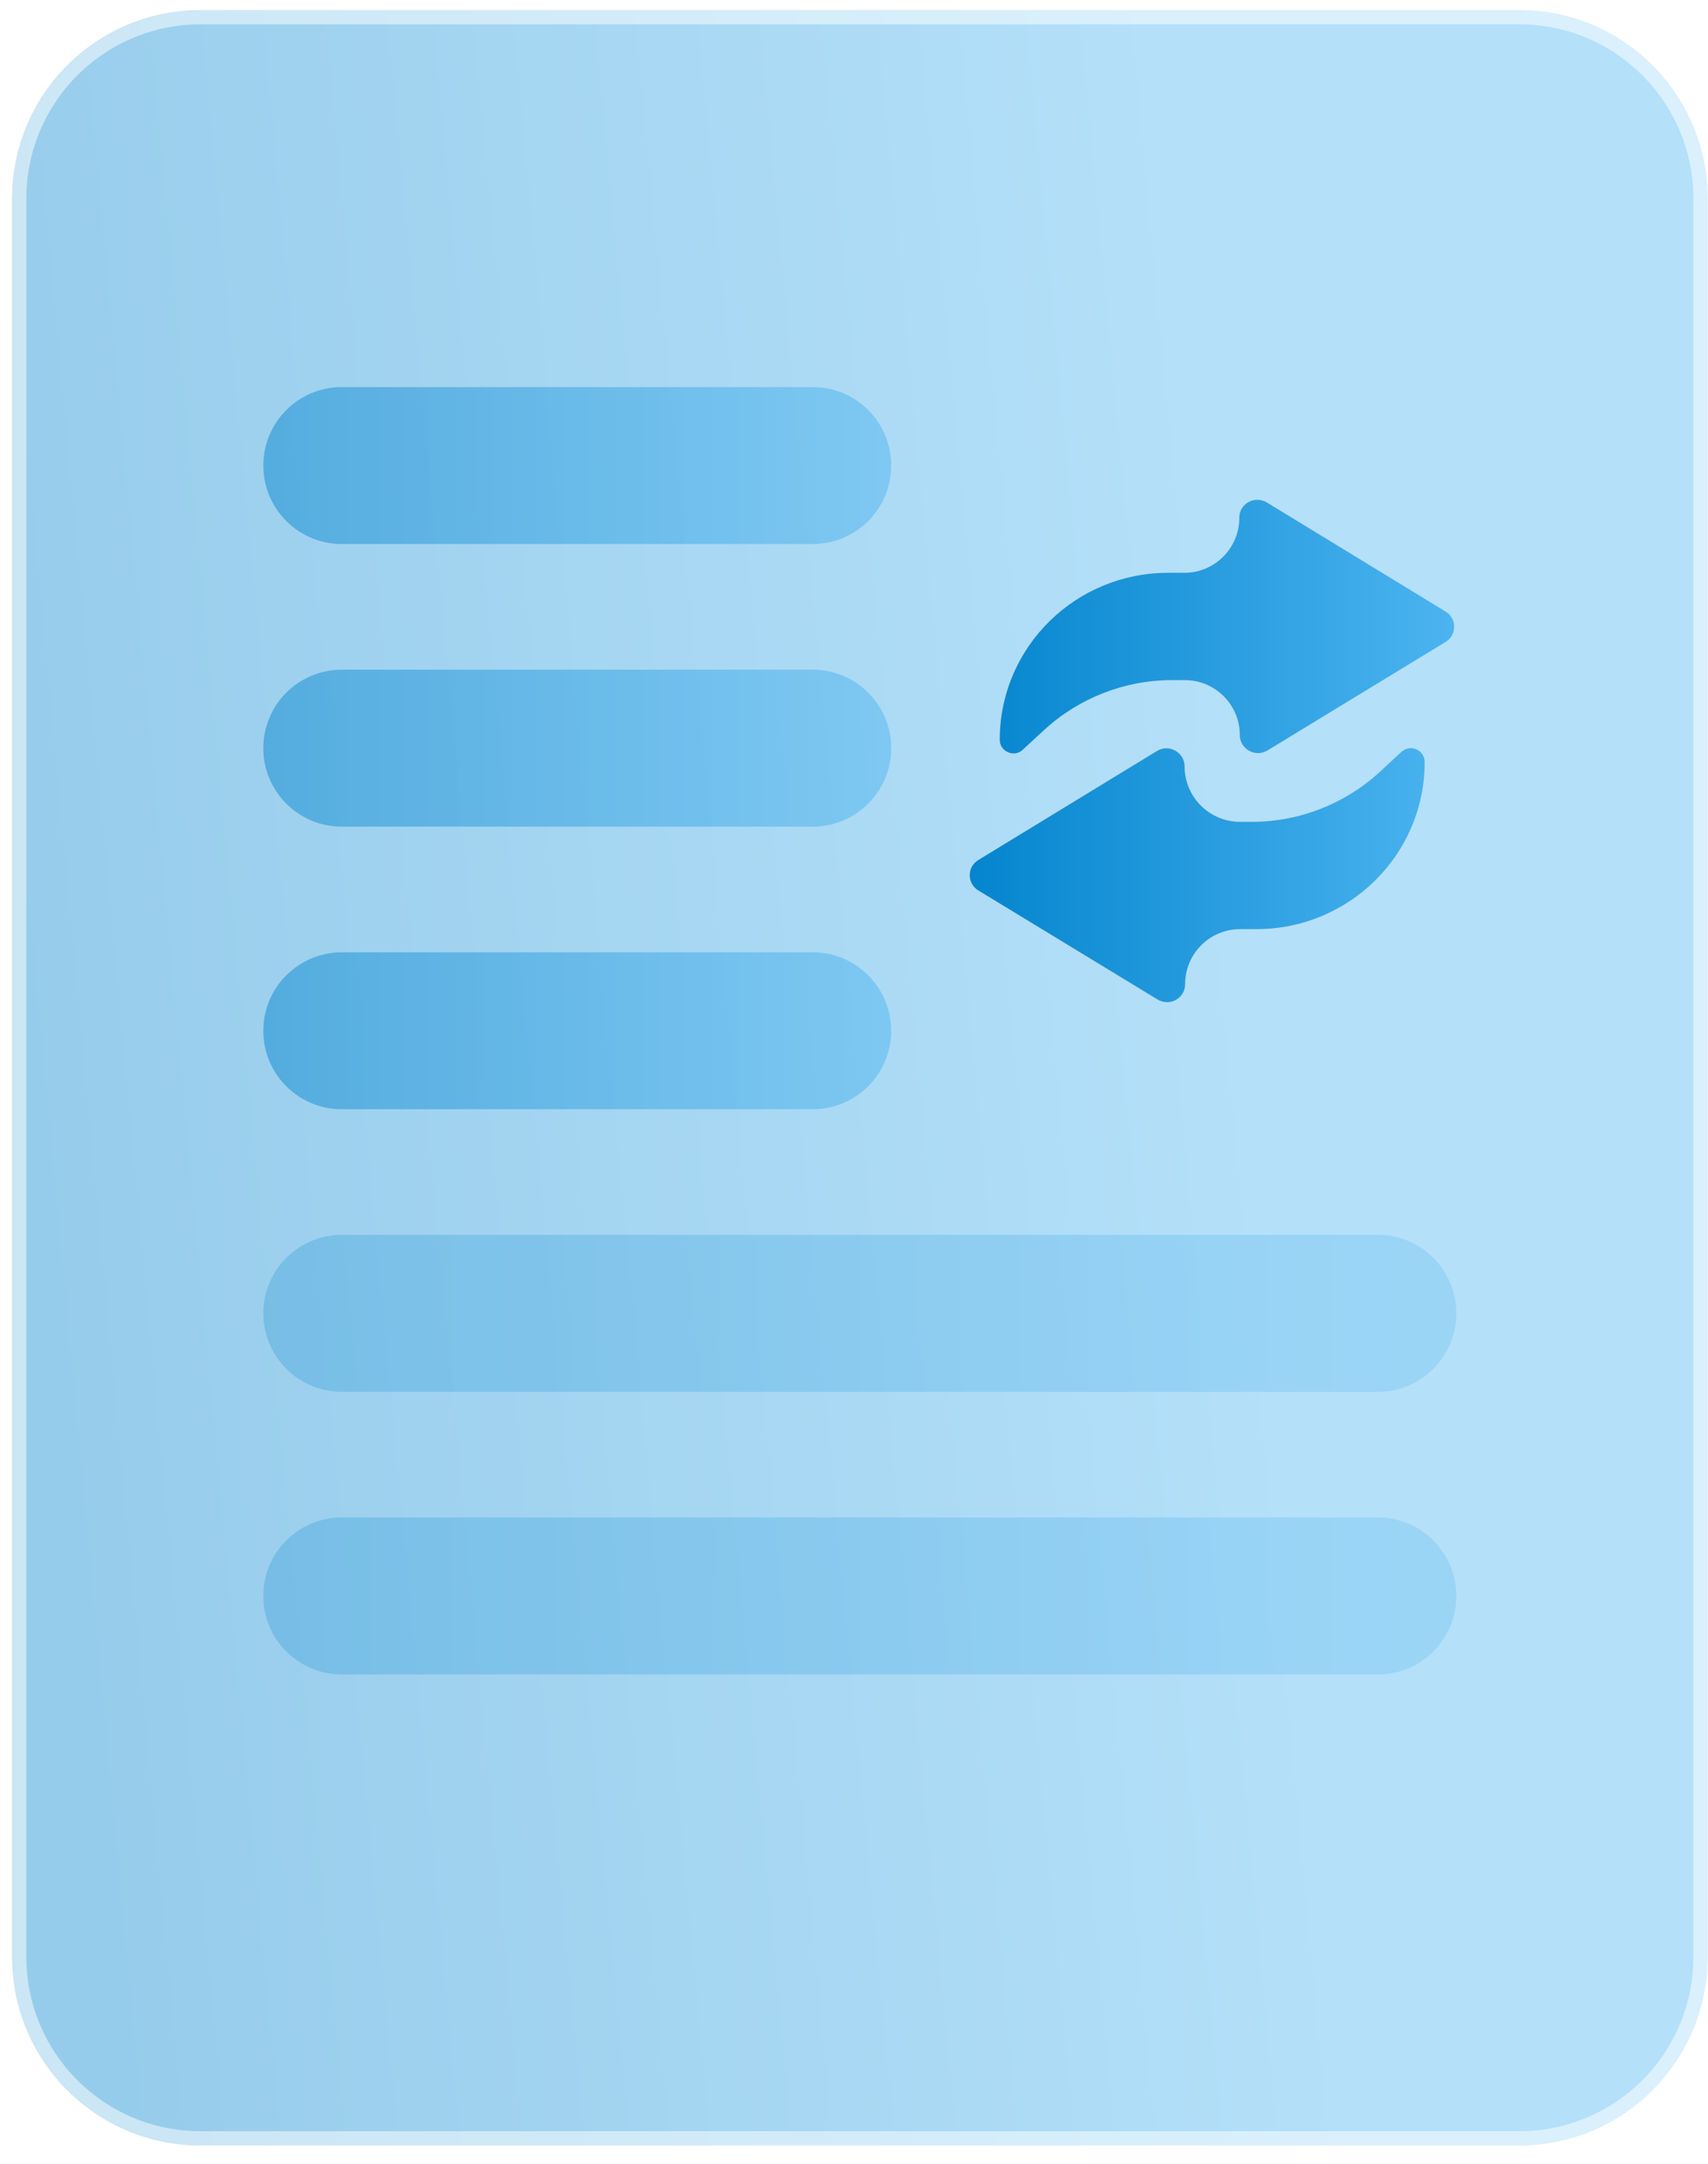 <svg width="60" height="76" viewBox="0 0 60 76" fill="none" xmlns="http://www.w3.org/2000/svg">
<g filter="url(#filter0_b_1791_6424)">
<path d="M0.426 6.973C0.426 3.318 3.389 0.355 7.043 0.355H53.367C57.022 0.355 59.985 3.318 59.985 6.973V68.738C59.985 72.393 57.022 75.356 53.367 75.356H7.043C3.389 75.356 0.426 72.393 0.426 68.738V6.973Z" fill="url(#paint0_linear_1791_6424)" fill-opacity="0.42"/>
<path d="M0.676 6.973C0.676 3.456 3.527 0.605 7.043 0.605H53.367C56.884 0.605 59.735 3.456 59.735 6.973V68.738C59.735 72.255 56.884 75.106 53.367 75.106H7.043C3.527 75.106 0.676 72.255 0.676 68.738V6.973Z" stroke="white" stroke-opacity="0.5" stroke-width="0.5"/>
</g>
<g opacity="0.24">
<path d="M9.249 46.129C9.249 44.607 10.483 43.372 12.006 43.372H48.403C49.926 43.372 51.16 44.607 51.16 46.129C51.16 47.652 49.926 48.887 48.403 48.887H12.006C10.483 48.887 9.249 47.652 9.249 46.129Z" fill="#D9D9D9"/>
<path d="M9.249 46.129C9.249 44.607 10.483 43.372 12.006 43.372H48.403C49.926 43.372 51.16 44.607 51.16 46.129C51.16 47.652 49.926 48.887 48.403 48.887H12.006C10.483 48.887 9.249 47.652 9.249 46.129Z" fill="url(#paint1_linear_1791_6424)"/>
<path d="M9.249 56.056C9.249 54.533 10.483 53.298 12.006 53.298H48.403C49.926 53.298 51.16 54.533 51.16 56.056C51.16 57.579 49.926 58.813 48.403 58.813H12.006C10.483 58.813 9.249 57.579 9.249 56.056Z" fill="#D9D9D9"/>
<path d="M9.249 56.056C9.249 54.533 10.483 53.298 12.006 53.298H48.403C49.926 53.298 51.16 54.533 51.16 56.056C51.16 57.579 49.926 58.813 48.403 58.813H12.006C10.483 58.813 9.249 57.579 9.249 56.056Z" fill="url(#paint2_linear_1791_6424)"/>
</g>
<g opacity="0.48">
<path d="M9.249 16.352C9.249 14.829 10.483 13.595 12.006 13.595H28.55C30.073 13.595 31.307 14.829 31.307 16.352C31.307 17.875 30.073 19.109 28.55 19.109H12.006C10.483 19.109 9.249 17.875 9.249 16.352Z" fill="#D9D9D9"/>
<path d="M9.249 16.352C9.249 14.829 10.483 13.595 12.006 13.595H28.55C30.073 13.595 31.307 14.829 31.307 16.352C31.307 17.875 30.073 19.109 28.55 19.109H12.006C10.483 19.109 9.249 17.875 9.249 16.352Z" fill="url(#paint3_linear_1791_6424)"/>
<path d="M9.249 36.205C9.249 34.682 10.483 33.448 12.006 33.448H28.55C30.073 33.448 31.307 34.682 31.307 36.205C31.307 37.728 30.073 38.962 28.55 38.962H12.006C10.483 38.962 9.249 37.728 9.249 36.205Z" fill="#D9D9D9"/>
<path d="M9.249 36.205C9.249 34.682 10.483 33.448 12.006 33.448H28.55C30.073 33.448 31.307 34.682 31.307 36.205C31.307 37.728 30.073 38.962 28.55 38.962H12.006C10.483 38.962 9.249 37.728 9.249 36.205Z" fill="url(#paint4_linear_1791_6424)"/>
<path d="M9.249 26.279C9.249 24.756 10.483 23.521 12.006 23.521H28.55C30.073 23.521 31.307 24.756 31.307 26.279C31.307 27.801 30.073 29.036 28.55 29.036H12.006C10.483 29.036 9.249 27.801 9.249 26.279Z" fill="#D9D9D9"/>
<path d="M9.249 26.279C9.249 24.756 10.483 23.521 12.006 23.521H28.55C30.073 23.521 31.307 24.756 31.307 26.279C31.307 27.801 30.073 29.036 28.55 29.036H12.006C10.483 29.036 9.249 27.801 9.249 26.279Z" fill="url(#paint5_linear_1791_6424)"/>
</g>
<path d="M49.226 26.414C49.543 26.117 50.047 26.34 50.047 26.767C50.047 30.017 47.397 32.635 44.132 32.635H43.563C42.496 32.635 41.632 33.5 41.632 34.566C41.632 35.068 41.09 35.365 40.661 35.105L34.373 31.279C33.963 31.038 33.963 30.444 34.373 30.203L40.643 26.377C41.072 26.117 41.613 26.433 41.613 26.916C41.613 27.993 42.486 28.866 43.563 28.866H43.983C45.643 28.866 47.248 28.234 48.461 27.12L49.226 26.414ZM43.535 18.188C43.535 17.687 44.076 17.39 44.505 17.65L50.774 21.475C51.185 21.716 51.185 22.311 50.774 22.552L44.524 26.359C44.094 26.619 43.553 26.303 43.553 25.82C43.553 24.754 42.689 23.889 41.622 23.889H41.165C39.505 23.889 37.9 24.52 36.687 25.634L35.922 26.34C35.623 26.619 35.12 26.396 35.12 25.987L35.12 25.89C35.173 22.686 37.802 20.119 41.035 20.119H41.604C42.67 20.119 43.535 19.255 43.535 18.188Z" fill="#D9D9D9"/>
<path d="M49.226 26.414C49.543 26.117 50.047 26.34 50.047 26.767C50.047 30.017 47.397 32.635 44.132 32.635H43.563C42.496 32.635 41.632 33.5 41.632 34.566C41.632 35.068 41.09 35.365 40.661 35.105L34.373 31.279C33.963 31.038 33.963 30.444 34.373 30.203L40.643 26.377C41.072 26.117 41.613 26.433 41.613 26.916C41.613 27.993 42.486 28.866 43.563 28.866H43.983C45.643 28.866 47.248 28.234 48.461 27.12L49.226 26.414ZM43.535 18.188C43.535 17.687 44.076 17.39 44.505 17.65L50.774 21.475C51.185 21.716 51.185 22.311 50.774 22.552L44.524 26.359C44.094 26.619 43.553 26.303 43.553 25.82C43.553 24.754 42.689 23.889 41.622 23.889H41.165C39.505 23.889 37.9 24.52 36.687 25.634L35.922 26.34C35.623 26.619 35.12 26.396 35.12 25.987L35.12 25.89C35.173 22.686 37.802 20.119 41.035 20.119H41.604C42.67 20.119 43.535 19.255 43.535 18.188Z" fill="url(#paint6_linear_1791_6424)"/>
<defs>
<filter id="filter0_b_1791_6424" x="-4.574" y="-4.645" width="69.559" height="85" filterUnits="userSpaceOnUse" color-interpolation-filters="sRGB">
<feFlood flood-opacity="0" result="BackgroundImageFix"/>
<feGaussianBlur in="BackgroundImageFix" stdDeviation="2.5"/>
<feComposite in2="SourceAlpha" operator="in" result="effect1_backgroundBlur_1791_6424"/>
<feBlend mode="normal" in="SourceGraphic" in2="effect1_backgroundBlur_1791_6424" result="shape"/>
</filter>
<linearGradient id="paint0_linear_1791_6424" x1="0.426" y1="37.855" x2="43.052" y2="33.894" gradientUnits="userSpaceOnUse">
<stop stop-color="#0485CE"/>
<stop offset="1" stop-color="#4CB4F0"/>
</linearGradient>
<linearGradient id="paint1_linear_1791_6424" x1="9.249" y1="51.093" x2="51.16" y2="51.093" gradientUnits="userSpaceOnUse">
<stop stop-color="#0485CE"/>
<stop offset="1" stop-color="#4CB4F0"/>
</linearGradient>
<linearGradient id="paint2_linear_1791_6424" x1="9.249" y1="51.093" x2="51.16" y2="51.093" gradientUnits="userSpaceOnUse">
<stop stop-color="#0485CE"/>
<stop offset="1" stop-color="#4CB4F0"/>
</linearGradient>
<linearGradient id="paint3_linear_1791_6424" x1="9.249" y1="26.279" x2="31.307" y2="26.279" gradientUnits="userSpaceOnUse">
<stop stop-color="#0485CE"/>
<stop offset="1" stop-color="#4CB4F0"/>
</linearGradient>
<linearGradient id="paint4_linear_1791_6424" x1="9.249" y1="26.279" x2="31.307" y2="26.279" gradientUnits="userSpaceOnUse">
<stop stop-color="#0485CE"/>
<stop offset="1" stop-color="#4CB4F0"/>
</linearGradient>
<linearGradient id="paint5_linear_1791_6424" x1="9.249" y1="26.279" x2="31.307" y2="26.279" gradientUnits="userSpaceOnUse">
<stop stop-color="#0485CE"/>
<stop offset="1" stop-color="#4CB4F0"/>
</linearGradient>
<linearGradient id="paint6_linear_1791_6424" x1="34.065" y1="26.377" x2="51.082" y2="26.377" gradientUnits="userSpaceOnUse">
<stop stop-color="#0485CE"/>
<stop offset="1" stop-color="#4CB4F0"/>
</linearGradient>
</defs>
</svg>
